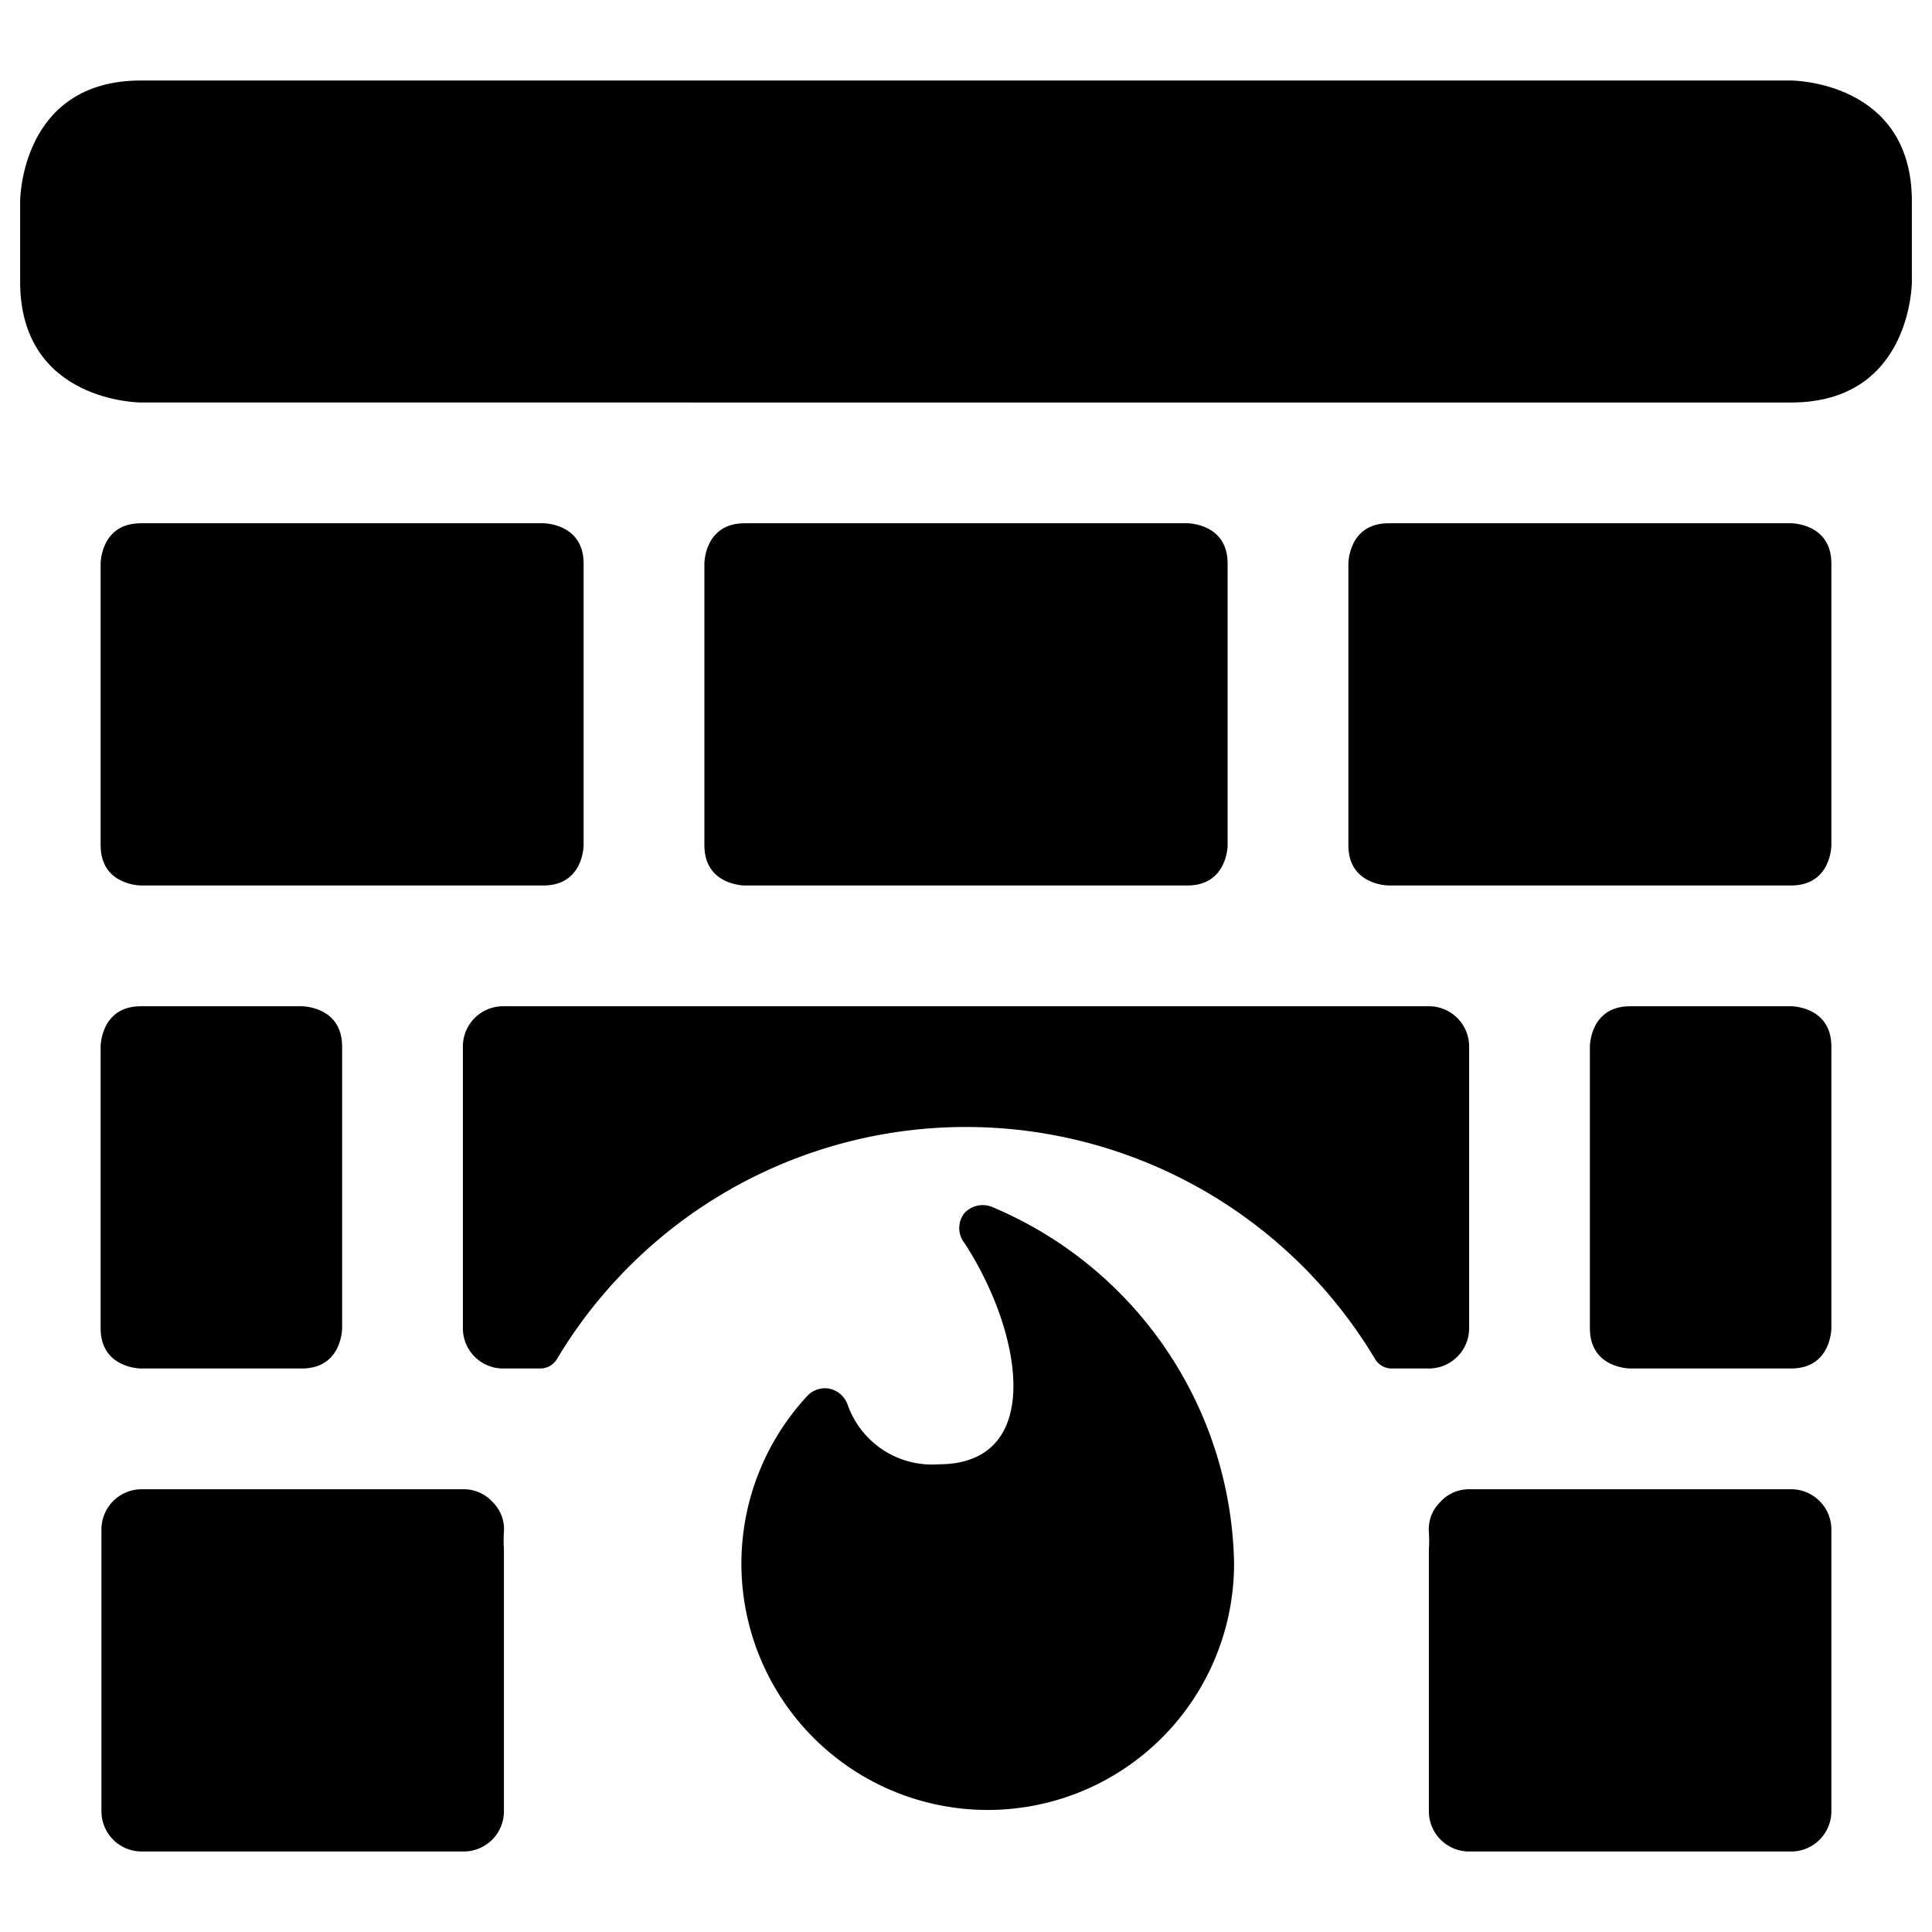 <svg xmlns="http://www.w3.org/2000/svg" viewBox="0 0 24 24"><g><path d="M1.75 1h20.5s1.5 0 1.5 1.5v1s0 1.5 -1.5 1.5H1.75S0.25 5 0.25 3.5v-1S0.25 1 1.75 1" fill="#000000" stroke-width="1"></path><path d="M12.34 15a0.31 0.31 0 0 0 -0.36 0.07 0.3 0.3 0 0 0 0 0.37c0.73 1.12 1 2.75 -0.32 2.75a1.11 1.11 0 0 1 -1.13 -0.74 0.31 0.31 0 0 0 -0.23 -0.2 0.3 0.3 0 0 0 -0.28 0.1 3.06 3.06 0 1 0 5.31 2.06A4.9 4.9 0 0 0 12.34 15Z" fill="#000000" stroke-width="1"></path><path d="M9.25 6.5h5.5s0.5 0 0.5 0.5v3.5s0 0.5 -0.5 0.5h-5.5s-0.5 0 -0.5 -0.5V7s0 -0.5 0.5 -0.5" fill="#000000" stroke-width="1"></path><path d="M17.25 6.5h5s0.5 0 0.5 0.5v3.5s0 0.5 -0.5 0.5h-5s-0.5 0 -0.5 -0.5V7s0 -0.5 0.5 -0.5" fill="#000000" stroke-width="1"></path><path d="M1.75 6.5h5s0.5 0 0.5 0.5v3.5s0 0.5 -0.5 0.5h-5s-0.5 0 -0.5 -0.5V7s0 -0.5 0.5 -0.5" fill="#000000" stroke-width="1"></path><path d="M20.25 12.5h2s0.5 0 0.5 0.5v3.5s0 0.5 -0.5 0.5h-2s-0.5 0 -0.5 -0.5V13s0 -0.5 0.5 -0.5" fill="#000000" stroke-width="1"></path><path d="M1.75 12.5h2s0.5 0 0.5 0.5v3.5s0 0.5 -0.5 0.5h-2s-0.5 0 -0.5 -0.5V13s0 -0.5 0.5 -0.5" fill="#000000" stroke-width="1"></path><path d="M18.25 16.5V13a0.5 0.5 0 0 0 -0.5 -0.5H6.25a0.5 0.5 0 0 0 -0.5 0.5v3.5a0.5 0.5 0 0 0 0.5 0.5h0.46a0.24 0.24 0 0 0 0.21 -0.12 5.92 5.92 0 0 1 10.16 0 0.24 0.24 0 0 0 0.21 0.12h0.46a0.5 0.5 0 0 0 0.5 -0.5Z" fill="#000000" stroke-width="1"></path><path d="M22.25 18.5h-4a0.48 0.48 0 0 0 -0.36 0.16 0.47 0.47 0 0 0 -0.14 0.37 1.62 1.62 0 0 1 0 0.22v3.25a0.5 0.5 0 0 0 0.5 0.5h4a0.5 0.5 0 0 0 0.5 -0.5V19a0.5 0.5 0 0 0 -0.5 -0.5Z" fill="#000000" stroke-width="1"></path><path d="M5.76 18.5h-4a0.5 0.5 0 0 0 -0.5 0.5v3.5a0.5 0.5 0 0 0 0.5 0.5h4a0.5 0.5 0 0 0 0.5 -0.5v-3.25a1.62 1.62 0 0 1 0 -0.22 0.47 0.47 0 0 0 -0.14 -0.37 0.48 0.48 0 0 0 -0.36 -0.16Z" fill="#000000" stroke-width="1"></path></g></svg>